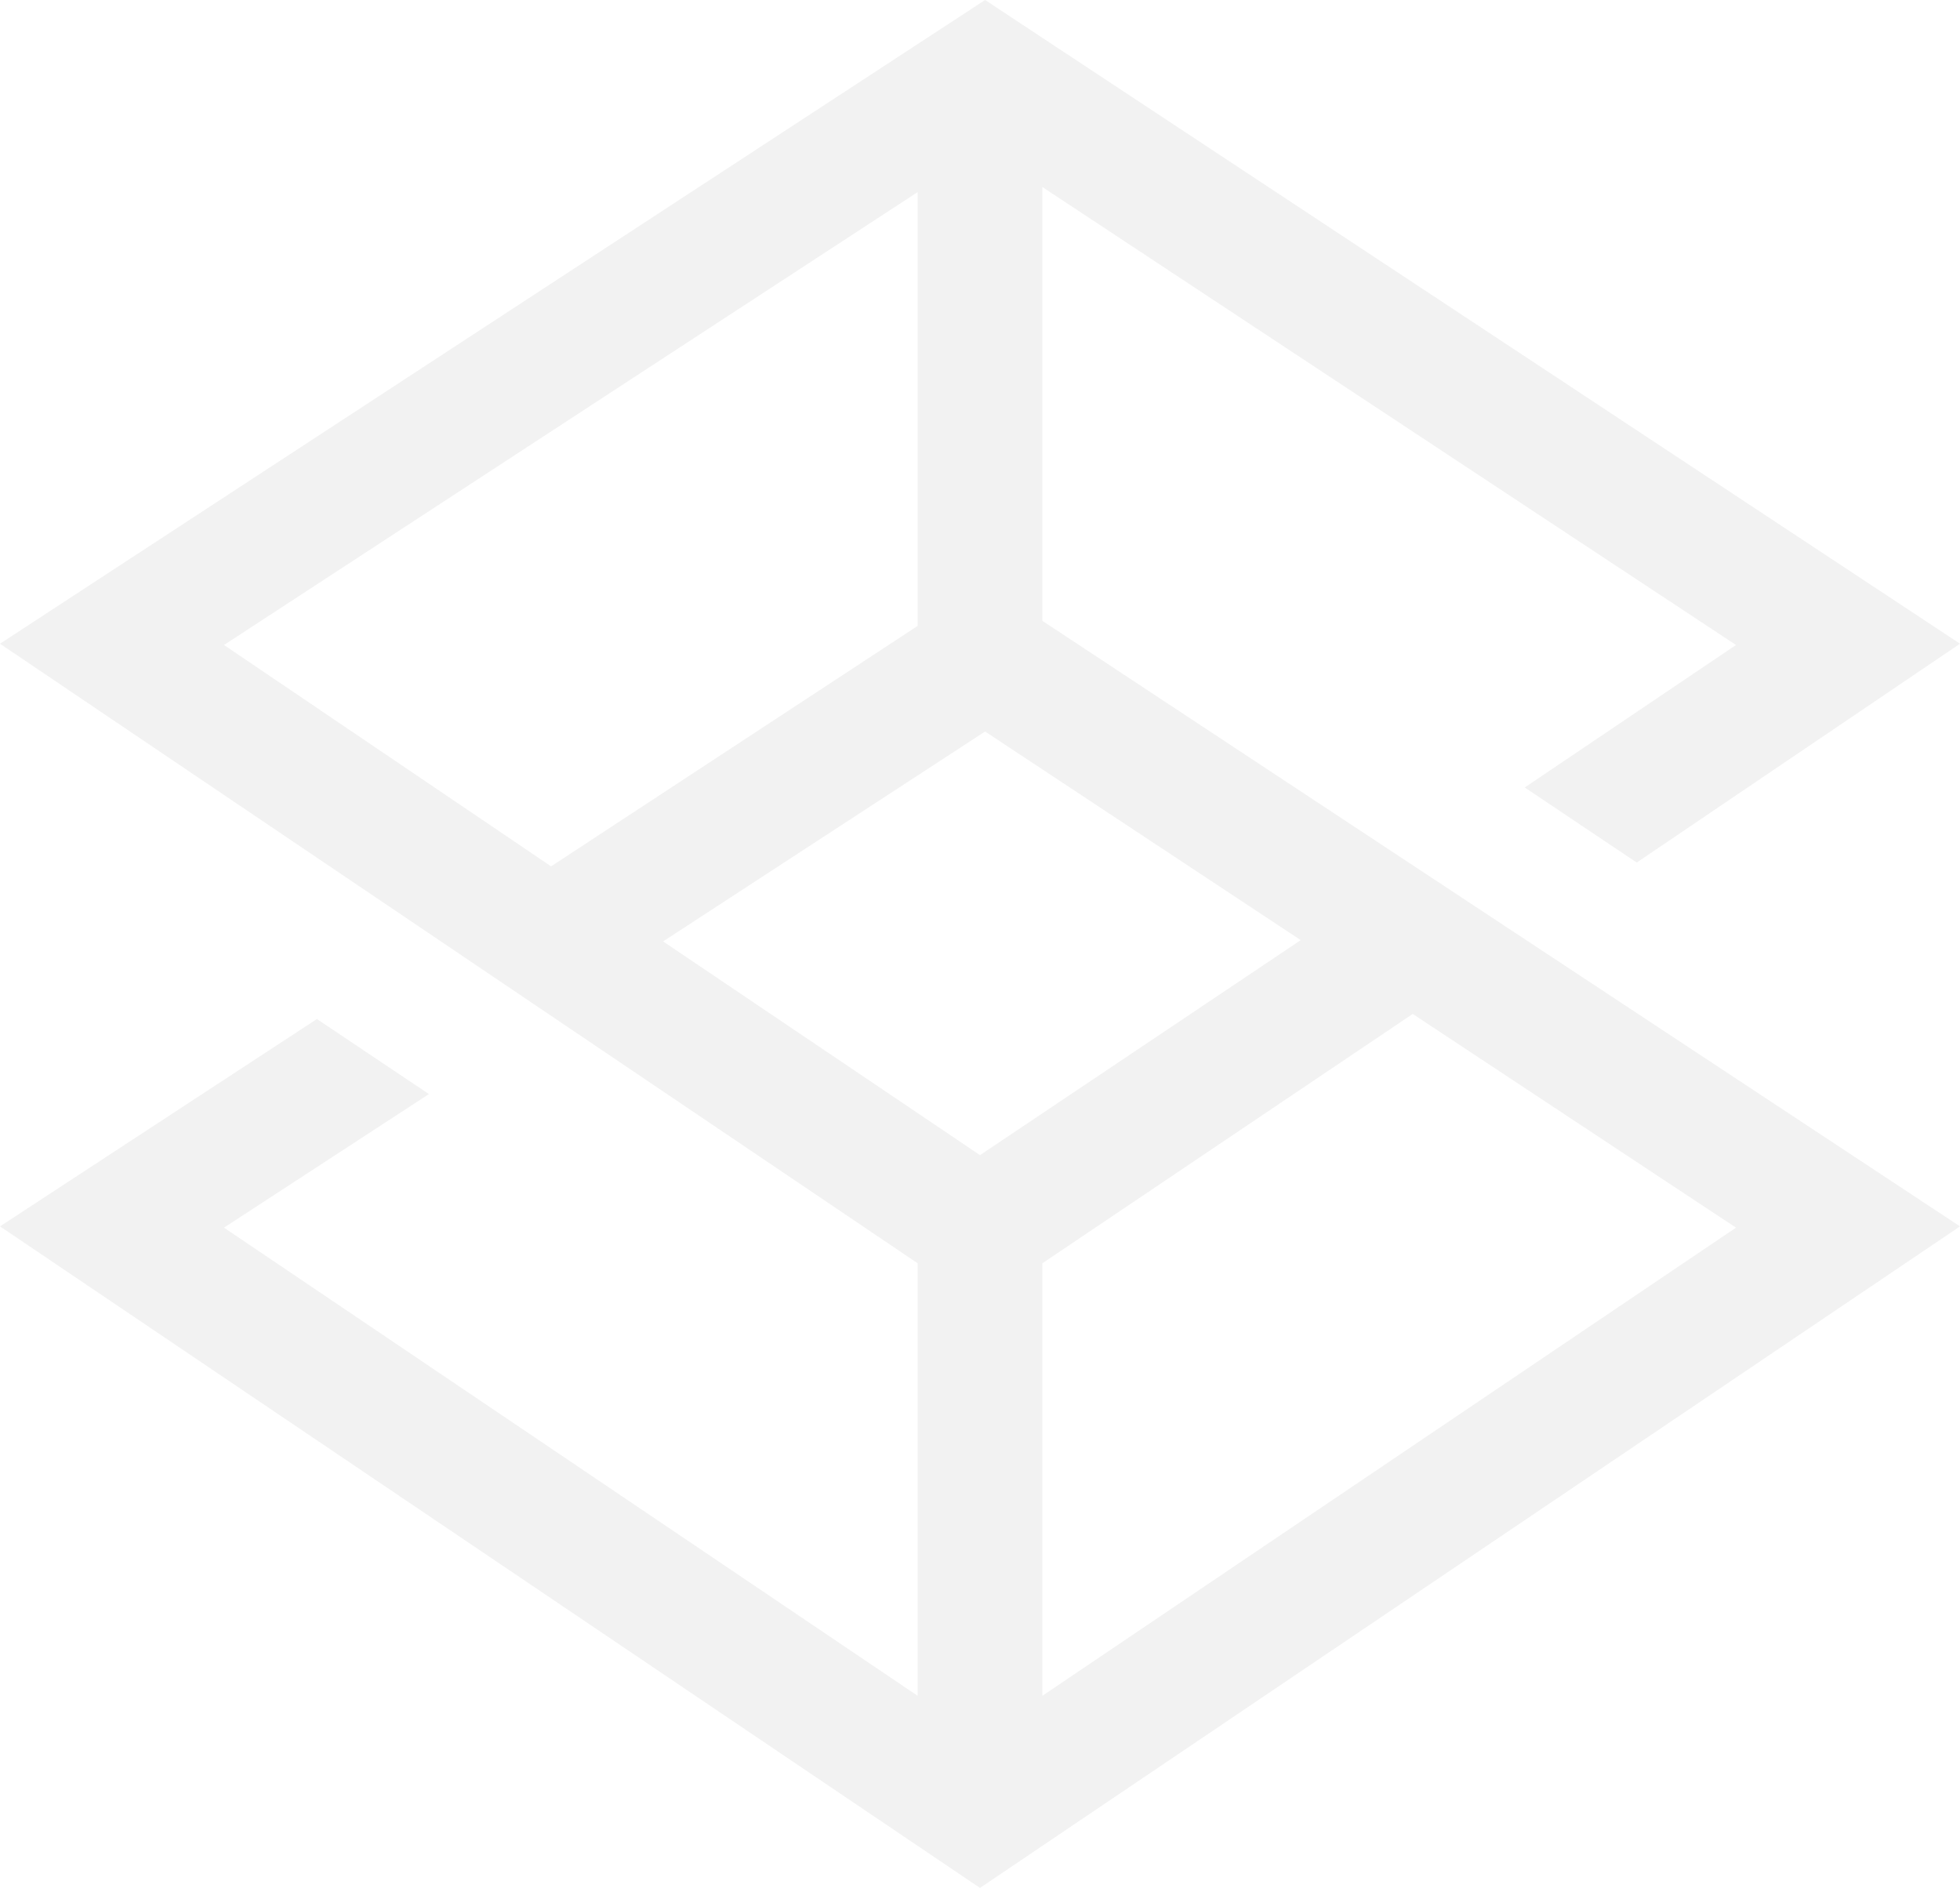 <svg width="570" height="549" viewBox="0 0 570 549" fill="none" xmlns="http://www.w3.org/2000/svg">
<path d="M303.136 180.534V54.382L504.857 187.563L443.416 228.997L475.987 250.823L570 187.193L286.481 0L0 187.193L266.864 367.356V493.138L65.143 356.998L124.734 318.154L92.162 296.327L0 356.628L285 549L570 356.628L303.136 180.534ZM65.143 187.563L266.864 55.862V182.013L160.266 251.933L65.143 187.563ZM192.838 273.76L286.481 212.719L378.273 273.39L285 335.911L192.838 273.76ZM504.857 356.998L303.136 493.138V367.356L410.844 294.847L504.857 356.998Z" fill="#D9D9D9" fill-opacity="0.33"/>
</svg>
